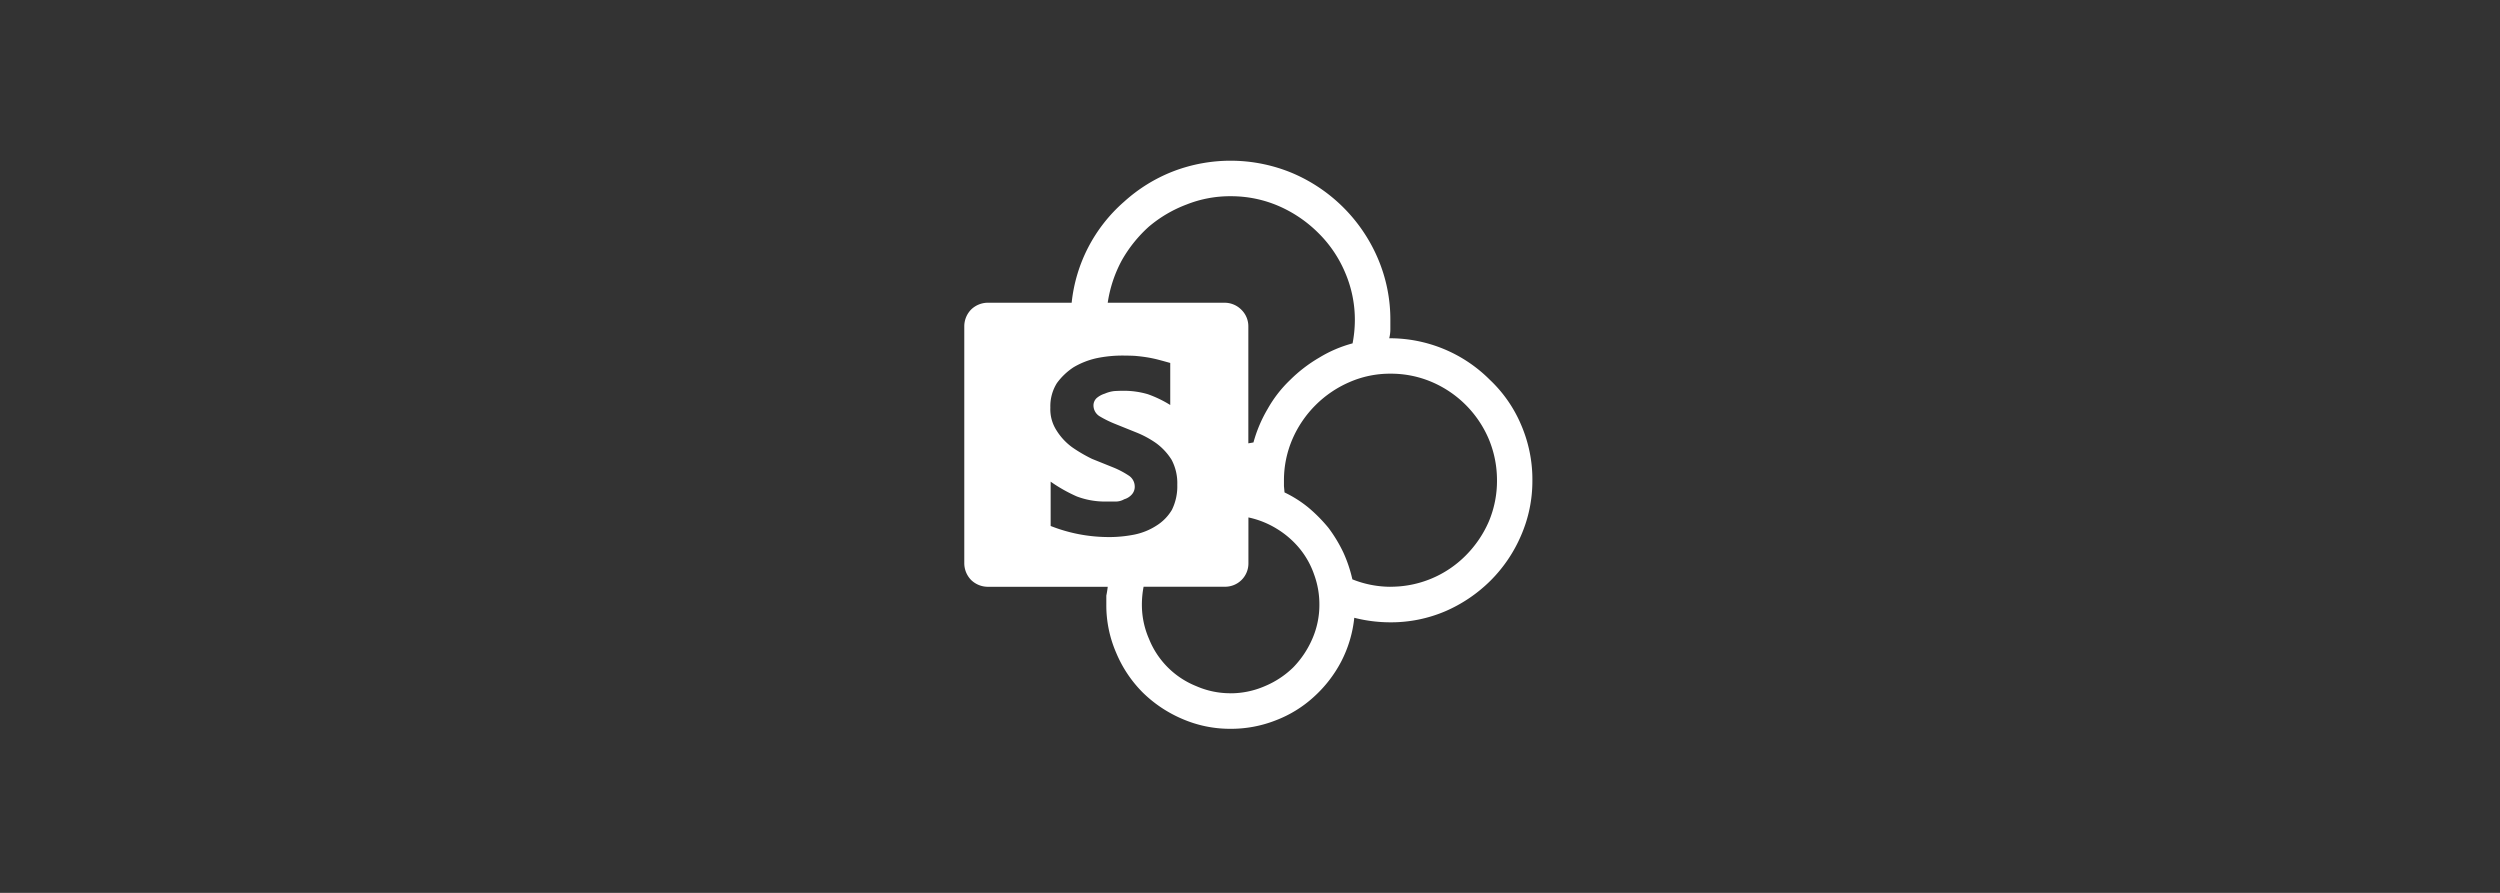 <svg xmlns="http://www.w3.org/2000/svg" xmlns:xlink="http://www.w3.org/1999/xlink" width="280" height="100" viewBox="0 0 280 100">
  <rect x="0" y="0" width="280" height="100" fill="#333333" stroke="none"/>
  <defs>
    <clipPath id="clip-SharePoint">
      <rect width="280" height="100"/>
    </clipPath>
  </defs>
  <g id="SharePoint" clip-path="url(#clip-SharePoint)">
    <path id="microsoft-sharepoint" d="M65.626,37.79a15.244,15.244,0,0,1-1.273,6.2,16.079,16.079,0,0,1-3.4,5.026,16.428,16.428,0,0,1-5.058,3.436A15.5,15.5,0,0,1,49.719,53.7a16.353,16.353,0,0,1-4.04-.509,13.7,13.7,0,0,1-1.463,4.9,14.213,14.213,0,0,1-3.086,3.977A13.347,13.347,0,0,1,36.9,64.672a13.653,13.653,0,0,1-5.058.954,13.422,13.422,0,0,1-5.44-1.113,14.319,14.319,0,0,1-4.422-2.959,13.835,13.835,0,0,1-2.959-4.422,13.345,13.345,0,0,1-1.113-5.408V50.706q.1-.477.159-.986H4.64a2.693,2.693,0,0,1-1.877-.764A2.693,2.693,0,0,1,2,47.079V20.547a2.693,2.693,0,0,1,.764-1.877,2.693,2.693,0,0,1,1.877-.764h9.385A17.4,17.4,0,0,1,19.911,6.581a17.754,17.754,0,0,1,5.44-3.372A17.95,17.95,0,0,1,38.776,3.4a18.106,18.106,0,0,1,9.544,9.544,17.4,17.4,0,0,1,1.4,6.967V20.9a4.061,4.061,0,0,1-.127.986,15.831,15.831,0,0,1,11.262,4.645,14.907,14.907,0,0,1,3.5,5.026,15.468,15.468,0,0,1,1.273,6.235M31.809,5.977a13.148,13.148,0,0,0-4.9.923,14.34,14.34,0,0,0-4.231,2.481,14.977,14.977,0,0,0-3.022,3.754,14.4,14.4,0,0,0-1.591,4.772H31.173a2.637,2.637,0,0,1,1.877.8,2.583,2.583,0,0,1,.764,1.845V33.654l.573-.1A15.37,15.37,0,0,1,35.976,29.8,13.861,13.861,0,0,1,38.49,26.56a16.17,16.17,0,0,1,3.277-2.513,14.182,14.182,0,0,1,3.722-1.591,13.969,13.969,0,0,0,.255-2.545,13.422,13.422,0,0,0-1.113-5.44,13.672,13.672,0,0,0-2.99-4.39,14.385,14.385,0,0,0-4.39-2.99,13.422,13.422,0,0,0-5.44-1.113M18.225,44.152a14.567,14.567,0,0,0,2.863-.286,7.175,7.175,0,0,0,2.418-.986,5.211,5.211,0,0,0,1.75-1.782,5.937,5.937,0,0,0,.6-2.8,5.58,5.58,0,0,0-.636-2.8,6.718,6.718,0,0,0-1.75-1.877,11,11,0,0,0-2.259-1.209l-2.291-.923a12.249,12.249,0,0,1-1.75-.859,1.42,1.42,0,0,1-.7-1.209,1.12,1.12,0,0,1,.382-.859,2.573,2.573,0,0,1,.891-.477A3.679,3.679,0,0,1,18.8,27.8q.573-.032.954-.032a9.508,9.508,0,0,1,2.8.382,12.861,12.861,0,0,1,2.513,1.209V24.651q-.8-.223-1.4-.382-.636-.159-1.241-.255-.636-.1-1.336-.159-.636-.032-1.432-.032a14.256,14.256,0,0,0-2.8.286,8.8,8.8,0,0,0-2.609,1.018,7.158,7.158,0,0,0-1.877,1.782,4.875,4.875,0,0,0-.732,2.736,4.357,4.357,0,0,0,.7,2.577,6.718,6.718,0,0,0,1.75,1.877,16.546,16.546,0,0,0,2.227,1.3l2.291.923a9.836,9.836,0,0,1,1.782.923,1.473,1.473,0,0,1,.7,1.209,1.29,1.29,0,0,1-.35.954,1.827,1.827,0,0,1-.827.509,1.908,1.908,0,0,1-1.018.255h-.986A8.863,8.863,0,0,1,14.6,39.6a17.033,17.033,0,0,1-2.927-1.654v4.963a17.723,17.723,0,0,0,6.553,1.241m13.584,17.5a9.626,9.626,0,0,0,3.849-.8,10.134,10.134,0,0,0,3.181-2.1,10.6,10.6,0,0,0,2.131-3.181,9.478,9.478,0,0,0,.8-3.849,9.671,9.671,0,0,0-.6-3.4,9.447,9.447,0,0,0-1.622-2.895,10.111,10.111,0,0,0-2.545-2.2,10.008,10.008,0,0,0-3.181-1.273v5.122a2.608,2.608,0,0,1-2.64,2.64h-9.1a10.523,10.523,0,0,0-.191,2,9.478,9.478,0,0,0,.8,3.849,9.5,9.5,0,0,0,5.281,5.281,9.478,9.478,0,0,0,3.849.8m17.911-11.93a11.822,11.822,0,0,0,8.43-3.5,12.348,12.348,0,0,0,2.577-3.786,11.715,11.715,0,0,0,.923-4.645,11.94,11.94,0,0,0-.923-4.613,12.09,12.09,0,0,0-6.394-6.394,11.635,11.635,0,0,0-4.613-.923,11.3,11.3,0,0,0-4.613.954,12.267,12.267,0,0,0-6.363,6.363,11.6,11.6,0,0,0-.954,4.613v.668l.064.7a13.276,13.276,0,0,1,2.7,1.718,17.247,17.247,0,0,1,2.227,2.259,16.185,16.185,0,0,1,1.654,2.736,15.36,15.36,0,0,1,1.018,3.022A11.542,11.542,0,0,0,49.719,49.719Z" transform="translate(106 16)" fill="#fff"/>
  </g>
</svg>
